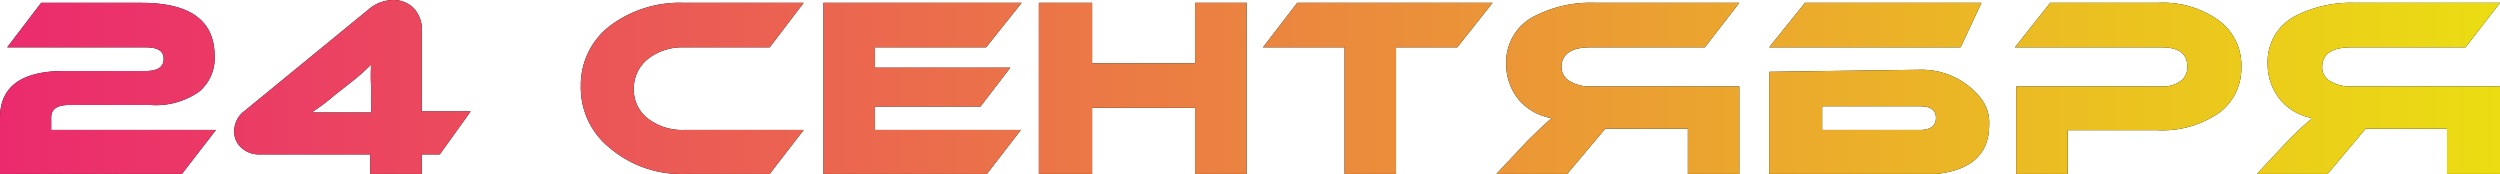 <?xml version="1.0" encoding="UTF-8"?> <svg xmlns="http://www.w3.org/2000/svg" xmlns:xlink="http://www.w3.org/1999/xlink" viewBox="0 0 97.15 6.76"> <defs> <style>.cls-1{fill:url(#Безымянный_градиент_2);}</style> <linearGradient id="Безымянный_градиент_2" y1="3.38" x2="97.15" y2="3.38" gradientUnits="userSpaceOnUse"> <stop offset="0" stop-color="#eb2a6e"></stop> <stop offset="1" stop-color="#ebdd12"></stop> </linearGradient> </defs> <title>24 СЕНТЯБРЯ</title> <g id="Слой_2" data-name="Слой 2"> <g id="Слой_1-2" data-name="Слой 1"> <path d="M1.6.11H5.49q2.85,0,2.85,2.07a1.69,1.69,0,0,1-.6,1.38,2.94,2.94,0,0,1-1.89.52H2.69c-.47,0-.7.16-.7.48v.49h6.4L7.07,6.76H0V4.58C0,3.37.83,2.76,2.49,2.76H5.65c.47,0,.71-.15.71-.47s-.24-.45-.71-.45H.28Z"></path> <path d="M10.09,6a1,1,0,0,1-.72-.27.83.83,0,0,1-.27-.62,1,1,0,0,1,.43-.82L14.33.36a1.46,1.46,0,0,1,.49-.28A1.52,1.52,0,0,1,15.26,0a1.13,1.13,0,0,1,.79.29,1.24,1.24,0,0,1,.34,1V4.33h1.9L17.09,6h-.7v.8h-2V6Zm4.33-2.62a8.42,8.42,0,0,1,0-.87,8.07,8.07,0,0,1-.72.64L13,3.7a8.19,8.19,0,0,1-.89.67c.22,0,.6,0,1.13,0h1.18Z"></path> <path d="M31.23,5.05,29.91,6.76H26.58a4.28,4.28,0,0,1-2.87-1,3,3,0,0,1-1.14-2.42A2.89,2.89,0,0,1,23.71,1,4.51,4.51,0,0,1,26.58.11h4.65L29.91,1.84H26.58a2.16,2.16,0,0,0-1.4.45,1.46,1.46,0,0,0-.55,1.17,1.41,1.41,0,0,0,.55,1.15,2.19,2.19,0,0,0,1.4.44Z"></path> <path d="M39.67,5.05,38.35,6.76H32V.11h7.7L38.32,1.84H34v.79h5.26L38.1,4.14H34v.91Z"></path> <path d="M48.44,6.76h-2V4.19h-4V6.76H40.37V.11h2.07V2.46h4V.11h2Z"></path> <path d="M58,.11,56.63,1.84H54.25V6.76h-2V1.84H49.08L50.41.11Z"></path> <path d="M67.59.11,66.25,1.84H61.81c-.75,0-1.13.26-1.13.77a.63.63,0,0,0,.33.55,1.51,1.51,0,0,0,.8.2h5.78v3.4h-2V5H62.38L60.9,6.76H58.15l1.22-1.3q.72-.7.93-.87A2.13,2.13,0,0,1,59,3.85a2.17,2.17,0,0,1-.47-1.37A2,2,0,0,1,59.71.59,4.72,4.72,0,0,1,62,.11Z"></path> <path d="M76.19,1.84H68.75L70.14.11H77Zm-1.56.87A2.94,2.94,0,0,1,77,3.85a1.54,1.54,0,0,1,.3,1c0,1.29-.9,1.94-2.7,1.94H68.75v-4ZM70.81,5.05H74.6c.42,0,.63-.16.63-.47s-.21-.45-.63-.45H70.81Z"></path> <path d="M83.83,5.06H80.35v1.7h-2V3.36H84a1.18,1.18,0,0,0,.74-.21A.67.67,0,0,0,85,2.59c0-.5-.33-.75-1-.75H78.3L79.67.11h4.17a3.71,3.71,0,0,1,2.4.7A2.16,2.16,0,0,1,87.1,2.6a2.16,2.16,0,0,1-.86,1.78A3.88,3.88,0,0,1,83.83,5.06Z"></path> <path d="M97.15.11,95.81,1.84H91.37c-.76,0-1.13.26-1.13.77a.62.62,0,0,0,.32.55,1.54,1.54,0,0,0,.81.2h5.78v3.4H95.09V5H91.93L90.45,6.76H87.7l1.22-1.3a12.55,12.55,0,0,1,.94-.87,2.1,2.1,0,0,1-1.27-.74,2.17,2.17,0,0,1-.47-1.37A2,2,0,0,1,89.26.59,4.76,4.76,0,0,1,91.54.11Z"></path> <path class="cls-1" d="M1.6.11H5.49q2.85,0,2.85,2.07a1.69,1.69,0,0,1-.6,1.38,2.94,2.94,0,0,1-1.89.52H2.69c-.47,0-.7.16-.7.48v.49h6.4L7.07,6.76H0V4.58C0,3.37.83,2.76,2.49,2.76H5.65c.47,0,.71-.15.71-.47s-.24-.45-.71-.45H.28Z"></path> <path class="cls-1" d="M10.09,6a1,1,0,0,1-.72-.27.83.83,0,0,1-.27-.62,1,1,0,0,1,.43-.82L14.33.36a1.46,1.46,0,0,1,.49-.28A1.52,1.52,0,0,1,15.26,0a1.13,1.13,0,0,1,.79.29,1.24,1.24,0,0,1,.34,1V4.33h1.9L17.09,6h-.7v.8h-2V6Zm4.33-2.62a8.42,8.42,0,0,1,0-.87,8.07,8.07,0,0,1-.72.64L13,3.7a8.19,8.19,0,0,1-.89.67c.22,0,.6,0,1.13,0h1.18Z"></path> <path class="cls-1" d="M31.23,5.05,29.91,6.76H26.58a4.28,4.28,0,0,1-2.87-1,3,3,0,0,1-1.14-2.42A2.89,2.89,0,0,1,23.71,1,4.51,4.51,0,0,1,26.58.11h4.65L29.91,1.84H26.58a2.16,2.16,0,0,0-1.4.45,1.46,1.46,0,0,0-.55,1.17,1.41,1.41,0,0,0,.55,1.15,2.19,2.19,0,0,0,1.4.44Z"></path> <path class="cls-1" d="M39.67,5.05,38.35,6.76H32V.11h7.7L38.32,1.84H34v.79h5.26L38.1,4.14H34v.91Z"></path> <path class="cls-1" d="M48.44,6.76h-2V4.19h-4V6.76H40.37V.11h2.07V2.46h4V.11h2Z"></path> <path class="cls-1" d="M58,.11,56.63,1.84H54.25V6.76h-2V1.84H49.08L50.41.11Z"></path> <path class="cls-1" d="M67.59.11,66.25,1.84H61.81c-.75,0-1.13.26-1.13.77a.63.63,0,0,0,.33.55,1.51,1.51,0,0,0,.8.2h5.78v3.4h-2V5H62.38L60.9,6.76H58.15l1.22-1.3q.72-.7.93-.87A2.13,2.13,0,0,1,59,3.85a2.17,2.17,0,0,1-.47-1.37A2,2,0,0,1,59.71.59,4.72,4.72,0,0,1,62,.11Z"></path> <path class="cls-1" d="M76.19,1.84H68.75L70.14.11H77Zm-1.56.87A2.94,2.94,0,0,1,77,3.85a1.54,1.54,0,0,1,.3,1c0,1.29-.9,1.94-2.7,1.94H68.75v-4ZM70.81,5.05H74.6c.42,0,.63-.16.63-.47s-.21-.45-.63-.45H70.81Z"></path> <path class="cls-1" d="M83.83,5.06H80.35v1.7h-2V3.36H84a1.18,1.18,0,0,0,.74-.21A.67.67,0,0,0,85,2.59c0-.5-.33-.75-1-.75H78.3L79.67.11h4.17a3.71,3.71,0,0,1,2.4.7A2.16,2.16,0,0,1,87.1,2.6a2.16,2.16,0,0,1-.86,1.78A3.88,3.88,0,0,1,83.83,5.06Z"></path> <path class="cls-1" d="M97.15.11,95.81,1.84H91.37c-.76,0-1.13.26-1.13.77a.62.62,0,0,0,.32.55,1.54,1.54,0,0,0,.81.2h5.78v3.4H95.09V5H91.93L90.45,6.76H87.7l1.22-1.3a12.55,12.55,0,0,1,.94-.87,2.1,2.1,0,0,1-1.27-.74,2.17,2.17,0,0,1-.47-1.37A2,2,0,0,1,89.26.59,4.76,4.76,0,0,1,91.54.11Z"></path> </g> </g> </svg> 